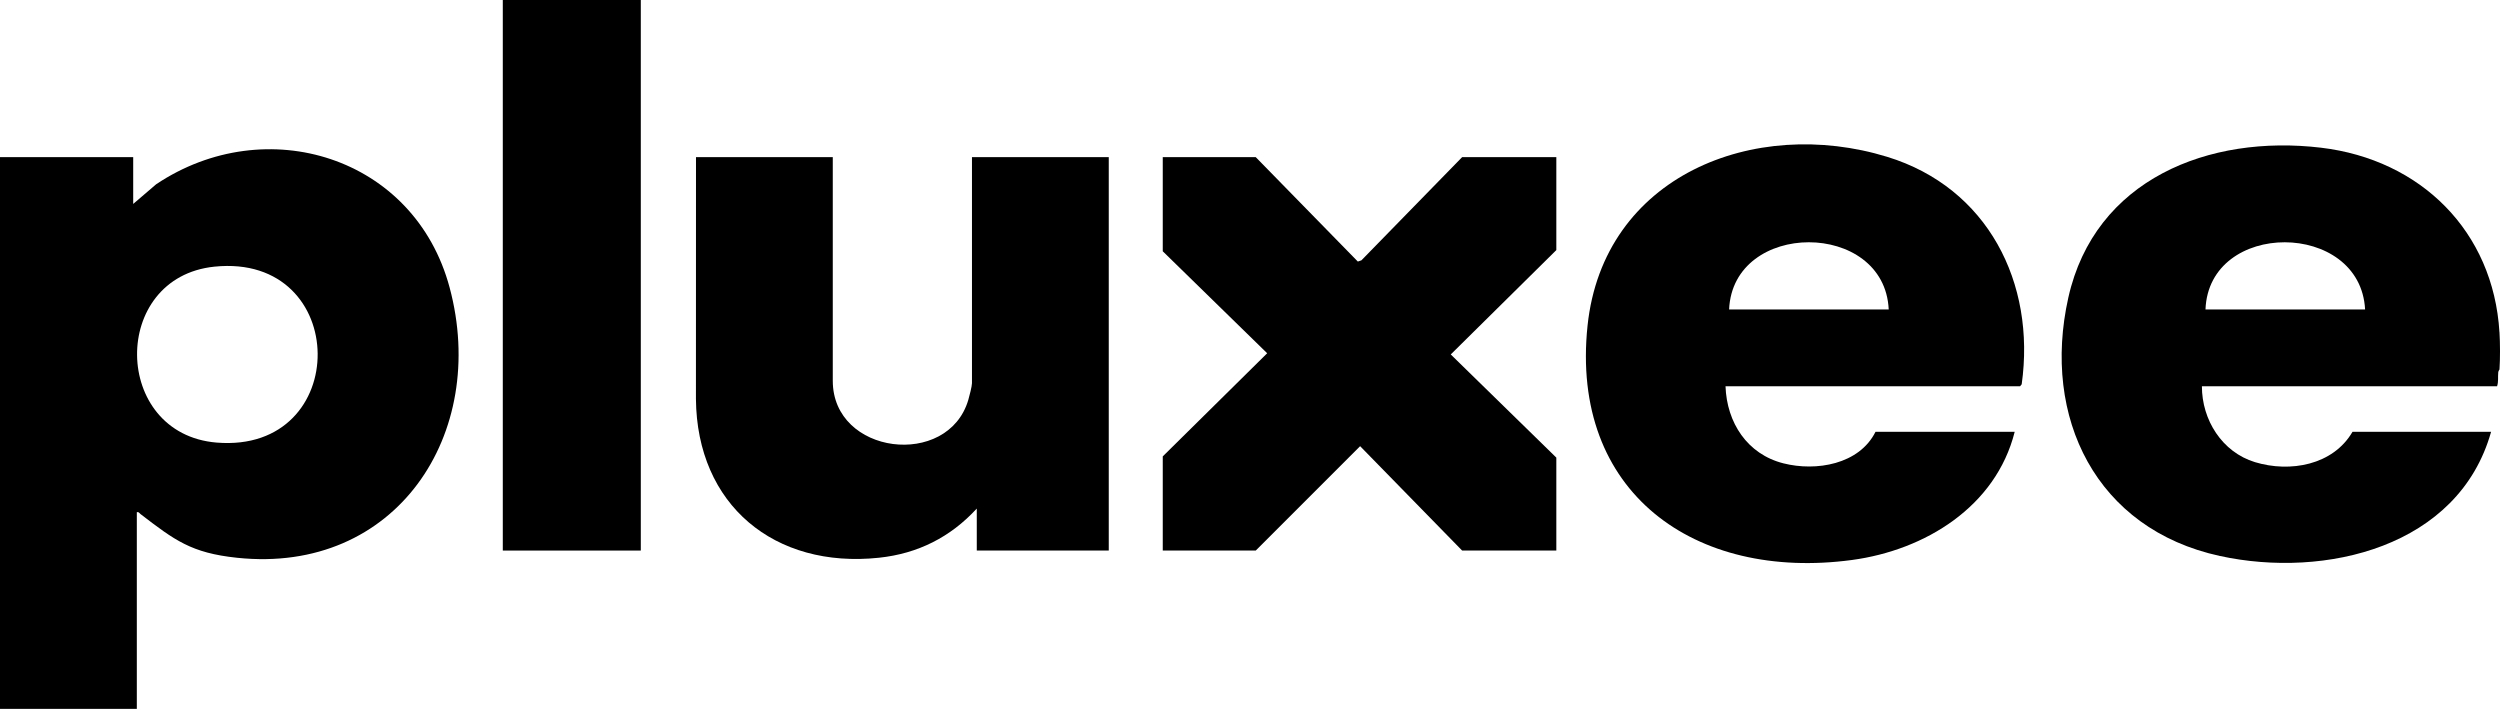 <?xml version="1.0" encoding="UTF-8"?> <svg xmlns="http://www.w3.org/2000/svg" id="Layer_1" data-name="Layer 1" viewBox="0 0 821.71 233"><path d="M0,233V51.65h43.78v15.38l7.54-6.46c36.11-24.16,84.94-9.13,96.47,33.97,12.87,48.07-17.6,94.32-69.89,88.79-15.06-1.59-20.46-5.74-31.75-14.39-.4-.3-.5-.76-1.18-.59v64.65H0ZM70.52,87.64c-34.4,3.5-33.73,55,.68,57.83,44.65,3.67,44.14-62.39-.68-57.83Z"></path><path d="M821.54,109.21c.22,3.6.24,8.63,0,12.22,0,.05-.36.45-.41.95-.15,1.48.13,3.04-.38,4.57h-97.02c-.02,11.07,6.63,21.66,17.44,24.95,11.54,3.51,25.66,1,32.06-9.97h45.55c-10.61,37.88-54.51,48.34-89.14,40.81-40.67-8.85-58.62-45.47-49.82-84.89,8.7-38.96,46.26-53.7,83.09-49.3,32.72,3.91,56.61,27.41,58.62,60.66ZM777.37,101.72c-1.55-29.37-51.37-29.53-52.46,0h52.46Z"></path><rect x="165.26" width="45.36" height="180.96"></rect><path d="M567.15,126.95c.42,11.95,7.11,22.32,19.02,25.34,10.75,2.73,24.93.37,30.28-10.36h45.75c-6.19,24.6-29.44,38.89-53.5,42.13-51.63,6.94-92.66-22.16-86.9-77.01,5.17-49.23,54.8-68.92,98.5-55.5,33,10.13,48.87,41.4,44.2,74.75l-.53.66h-96.83ZM620.79,101.72c-1.37-29.47-51.19-29.44-52.46,0h52.46Z"></path><path d="M273.72,51.65v73.53c0,24.35,37.85,28.9,44.54,6.28.34-1.16,1.21-4.5,1.21-5.5V51.65h44.96v129.31h-43.38v-13.8c-8.64,9.39-19.37,14.81-32.15,16.16-34.33,3.64-59.87-17.34-60.16-52.21l.02-79.46h44.96Z"></path><polygon points="412.74 51.65 446.3 85.97 447.47 85.57 480.58 51.65 511.54 51.65 511.54 82.2 476.84 116.5 511.54 150.41 511.54 180.96 480.58 180.96 447.05 146.65 412.74 180.96 382.18 180.96 382.18 150.01 416.5 116.11 382.18 82.59 382.18 51.65 412.74 51.65"></polygon></svg> 